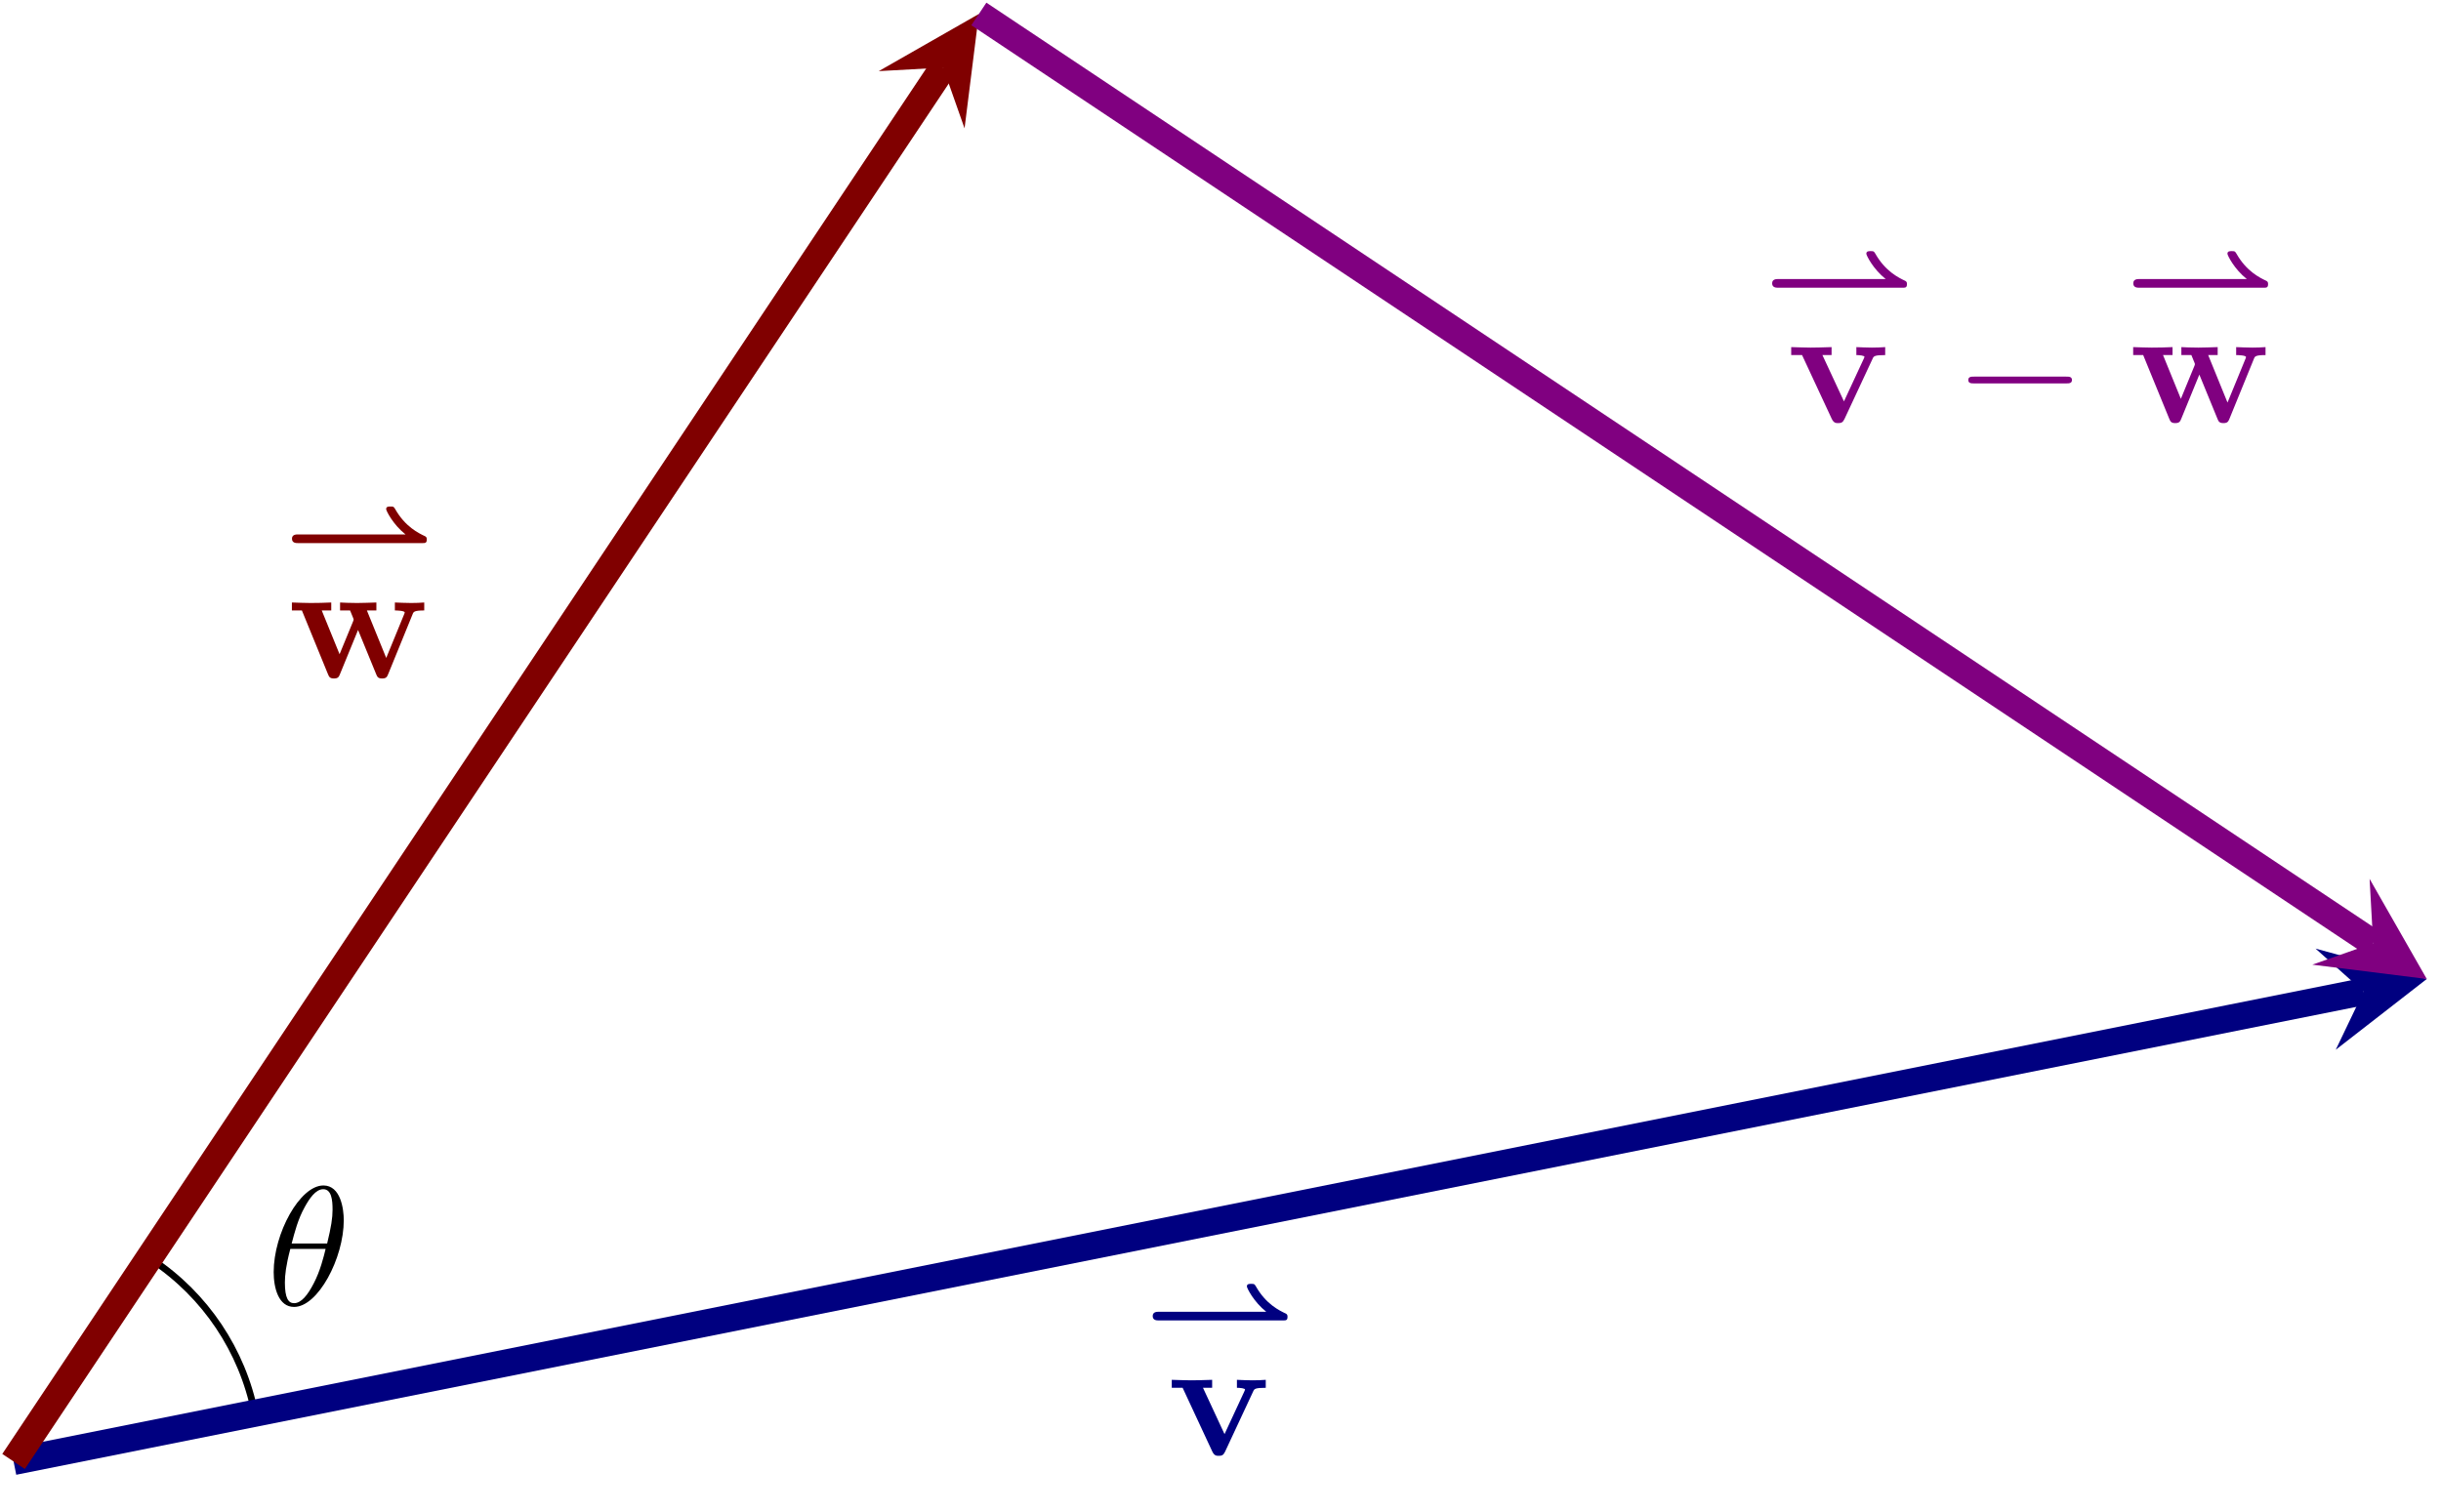 <?xml version='1.0' encoding='UTF-8'?>
<!-- This file was generated by dvisvgm 3.2.2 -->
<svg version='1.1' xmlns='http://www.w3.org/2000/svg' xmlns:xlink='http://www.w3.org/1999/xlink' width='200.657pt' height='124.3pt' viewBox='18.768 76.712 200.657 124.3'>
<defs>
<path id='g4-18' d='M4.533-4.981C4.533-5.639 4.354-7.024 3.337-7.024C1.953-7.024 .418-4.214 .418-1.933C.418-.996 .707 .11 1.614 .11C3.019 .11 4.533-2.75 4.533-4.981ZM1.474-3.616C1.644-4.254 1.843-5.051 2.242-5.758C2.511-6.247 2.879-6.804 3.328-6.804C3.816-6.804 3.875-6.167 3.875-5.599C3.875-5.111 3.796-4.603 3.557-3.616H1.474ZM3.467-3.298C3.357-2.839 3.148-1.993 2.77-1.275C2.421-.598 2.042-.11 1.614-.11C1.285-.11 1.076-.399 1.076-1.325C1.076-1.743 1.136-2.321 1.395-3.298H3.467Z'/>
<path id='g3-0' d='M6.565-2.291C6.735-2.291 6.914-2.291 6.914-2.491S6.735-2.69 6.565-2.69H1.176C1.006-2.69 .827-2.69 .827-2.491S1.006-2.291 1.176-2.291H6.565Z'/>
<path id='g1-42' d='M8.208-1.492C8.362-1.492 8.466-1.492 8.466-1.695C8.466-1.764 8.466-1.841 8.376-1.89C7.992-2.071 7.197-2.448 6.604-3.501C6.521-3.633 6.514-3.64 6.332-3.64C6.214-3.64 6.081-3.64 6.081-3.487C6.081-3.389 6.486-2.58 7.218-2.001H.907C.802-2.001 .551-2.001 .551-1.75C.551-1.492 .795-1.492 .907-1.492H8.208Z'/>
<path id='g2-118' d='M5.041-3.746C5.101-3.885 5.141-3.955 5.778-3.955V-4.423C5.529-4.403 5.24-4.394 4.991-4.394S4.294-4.413 4.085-4.423V-3.955C4.274-3.955 4.563-3.925 4.563-3.846C4.563-3.836 4.553-3.816 4.513-3.726L3.357-1.235L2.092-3.955H2.63V-4.423C2.301-4.403 1.405-4.394 1.395-4.394C1.116-4.394 .667-4.413 .259-4.423V-3.955H.897L2.64-.209C2.76 .04 2.889 .04 3.019 .04C3.188 .04 3.288 .01 3.387-.199L5.041-3.746Z'/>
<path id='g2-119' d='M7.342-3.746C7.392-3.875 7.432-3.955 8.02-3.955V-4.423C7.791-4.403 7.492-4.394 7.253-4.394C6.984-4.394 6.516-4.413 6.296-4.423V-3.955C6.386-3.955 6.874-3.945 6.874-3.836C6.874-3.806 6.844-3.746 6.834-3.716L5.788-1.166L4.653-3.955H5.21V-4.423C4.892-4.413 4.374-4.394 4.075-4.394C3.656-4.394 3.238-4.413 3.078-4.423V-3.955H3.666C3.875-3.457 3.875-3.437 3.875-3.427C3.875-3.387 3.846-3.328 3.836-3.298L3.049-1.385L2.002-3.955H2.56V-4.423C2.152-4.403 1.743-4.394 1.335-4.394C1.026-4.394 .588-4.413 .249-4.423V-3.955H.837L2.361-.229C2.431-.06 2.471 .04 2.72 .04S3.009-.06 3.078-.229L4.134-2.809L5.191-.229C5.26-.06 5.3 .04 5.549 .04S5.838-.06 5.908-.229L7.342-3.746Z'/>
</defs>
<g id='page2' transform='matrix(1.4 0 0 1.4 0 0)'>
<g stroke-miterlimit='10' transform='translate(14.203,140.631)scale(0.996,-0.996)'>
<g fill='#000' stroke='#000'>
<g stroke-width='0.4'>
<path d='M14.226 2.845C13.487 6.545 11.308 9.8 8.169 11.893' fill='none'/>
<g stroke-width='1.6'>
<g fill='#000080' stroke='#000080'>
<path d='M0 0L138.538 27.708' fill='none'/>
<g transform='matrix(0.981,0.196,-0.196,0.981,138.538,27.708)'>
<path d='M3.8 0L-2.28 3.04L0 0L-2.28-3.04' stroke='none'/>
</g>
</g>
</g>
<g stroke-width='1.6'>
<g fill='#800000' stroke='#800000'>
<path d='M0 0L54.798 82.197' fill='none'/>
<g transform='matrix(0.555,0.832,-0.832,0.555,54.798,82.197)'>
<path d='M3.8 0L-2.28 3.04L0 0L-2.28-3.04' stroke='none'/>
</g>
</g>
</g>
<g stroke-width='1.6'>
<g fill='#800080' stroke='#800080'>
<path d='M56.905 85.358L139.102 30.56' fill='none'/>
<g transform='matrix(0.832,-0.555,0.555,0.832,139.102,30.56)'>
<path d='M3.8 0L-2.28 3.04L0 0L-2.28-3.04' stroke='none'/>
</g>
</g>
</g>
<g fill='#000080' stroke='#000080'>
<g fill='#000080' stroke='#000080'>
</g>
<g transform='translate(66.601,0.373)'>
<g stroke='none' transform='scale(-1.004,1.004)translate(14.203,140.631)scale(-1,-1)'>
<g fill='#000080'>
<g stroke='none'>
<g fill='#000080'>
<use x='14.203' y='134.211' xlink:href='#g1-42'/>
<use x='15.614' y='140.631' xlink:href='#g2-118'/>
</g>
</g>
</g>
</g>
</g>
</g>
<g fill='#800000' stroke='#800000'>
<g fill='#800000' stroke='#800000'>
</g>
<g transform='translate(15.859,46.212)'>
<g stroke='none' transform='scale(-1.004,1.004)translate(14.203,140.631)scale(-1,-1)'>
<g fill='#800000'>
<g stroke='none'>
<g fill='#800000'>
<use x='14.203' y='134.211' xlink:href='#g1-42'/>
<use x='14.5' y='140.631' xlink:href='#g2-119'/>
</g>
</g>
</g>
</g>
</g>
</g>
<g fill='#800080' stroke='#800080'>
<g fill='#800080' stroke='#800080'>
</g>
<g transform='translate(103.118,61.272)'>
<g stroke='none' transform='scale(-1.004,1.004)translate(14.203,140.631)scale(-1,-1)'>
<g fill='#800080'>
<g stroke='none'>
<g fill='#800080'>
<use x='14.203' y='134.211' xlink:href='#g1-42'/>
<use x='15.614' y='140.631' xlink:href='#g2-118'/>
<use x='25.444' y='140.631' xlink:href='#g3-0'/>
<use x='35.407' y='134.211' xlink:href='#g1-42'/>
<use x='35.704' y='140.631' xlink:href='#g2-119'/>
</g>
</g>
</g>
</g>
</g>
</g>
<g transform='translate(14.914,9.223)'>
<g stroke='none' transform='scale(-1.004,1.004)translate(14.203,140.631)scale(-1,-1)'>
<g fill='#000'>
<g stroke='none'>
<use x='14.203' y='140.631' xlink:href='#g4-18'/>
</g>
</g>
</g>
</g>
</g>
</g>
</g>
</g>
</svg>